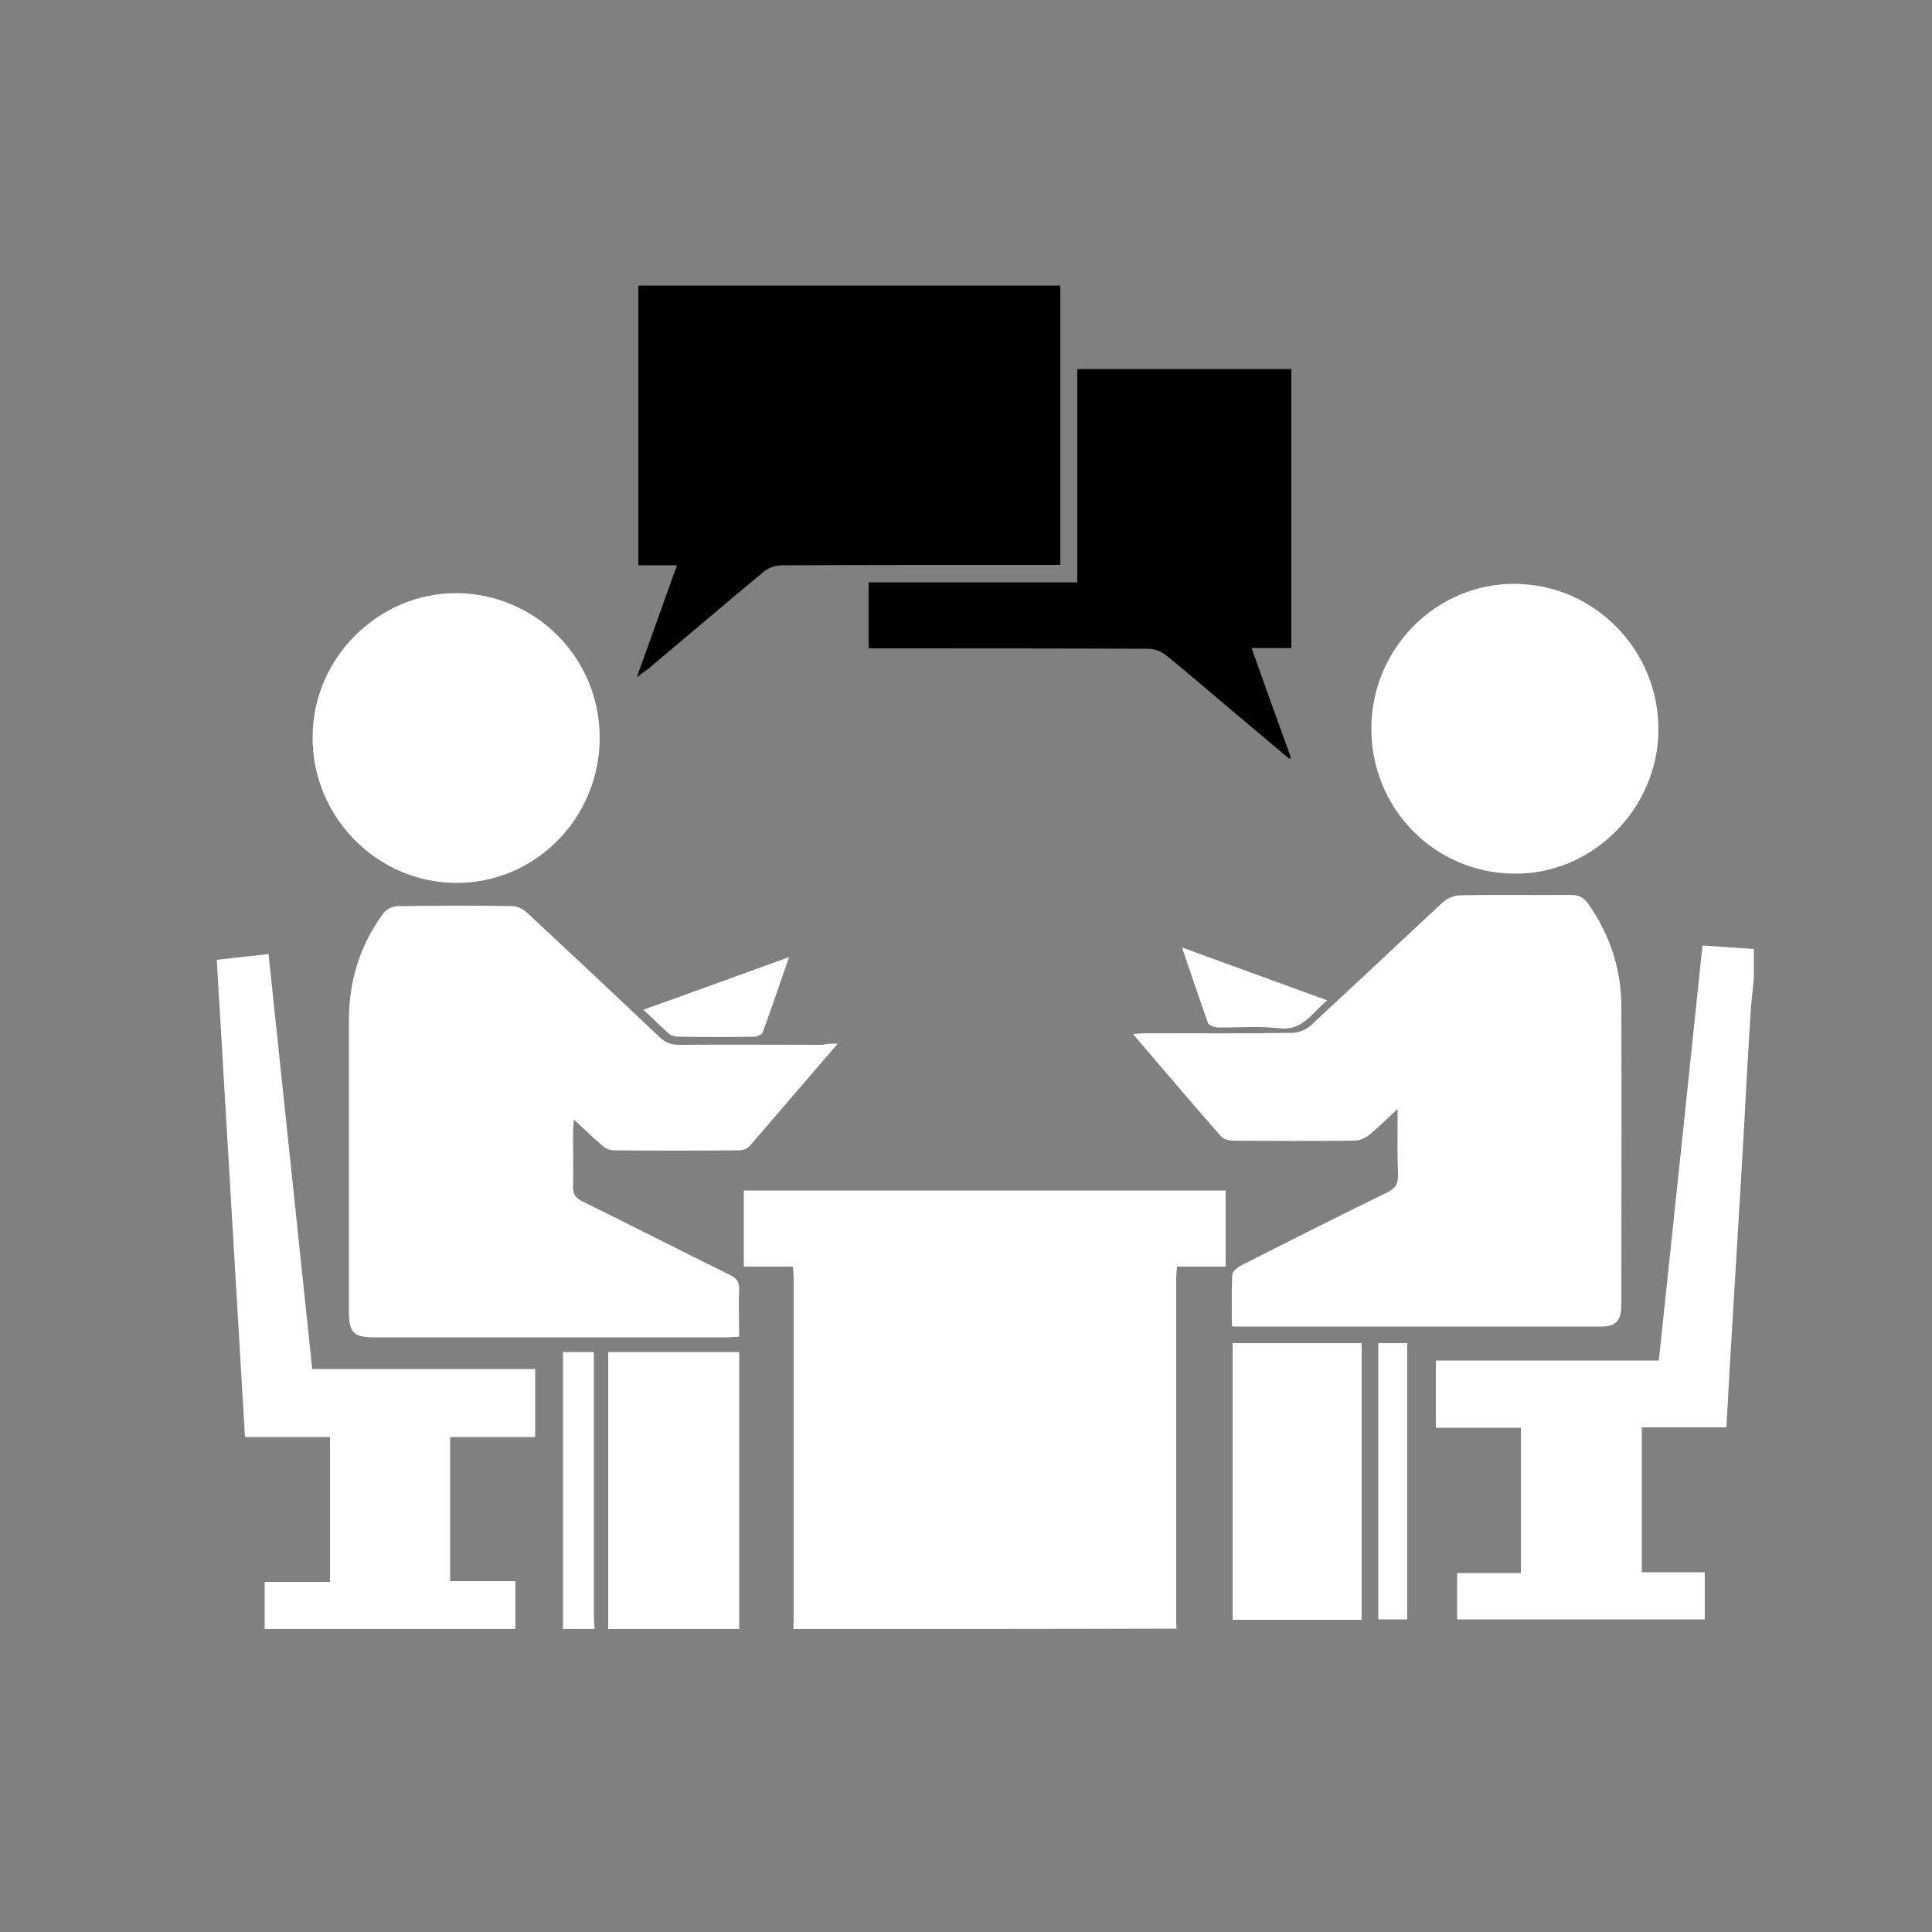 <?xml version="1.0" encoding="UTF-8"?>
<!-- Generator: Adobe Illustrator 20.1.0, SVG Export Plug-In . SVG Version: 6.00 Build 0)  -->
<svg xmlns="http://www.w3.org/2000/svg" xmlns:xlink="http://www.w3.org/1999/xlink" version="1.1" id="Layer_1" x="0px" y="0px" viewBox="0 0 500 500" style="enable-background:new 0 0 500 500;" xml:space="preserve">
<rect x="0" y="0" width="500" height="500" fill="#808080" stroke="none"/>
<style type="text/css">
	.st0{fill:#FFFFFF;}
</style>
<g id="Layer_1_1_">
</g>
<g>
	<path class="st0" d="M205.3,421.6c0.1-0.9,0.1-1.7,0.1-2.6c0-29.3,0-58.6,0-88c0-0.9-0.1-1.9-0.2-3.2c-4.3,0-8.4,0-12.7,0   c0-6.7,0-13.1,0-19.7c41.6,0,83,0,124.7,0c0,6.4,0,12.9,0,19.7c-4.2,0-8.3,0-12.6,0c-0.1,1.1-0.1,1.9-0.2,2.6c0,29.8,0,59.6,0,89.4   c0,0.6,0.1,1.2,0.1,1.7C271.6,421.6,238.5,421.6,205.3,421.6z"></path>
	<path class="st0" d="M453.9,253.2c-0.4,3.8-0.8,7.5-1,11.3c-0.9,14.6-1.6,29.2-2.5,43.7c-0.9,15-1.8,29.9-2.7,44.9   c-0.3,5.3-0.6,10.7-0.9,16.3c-7.3,0-14.5,0-21.9,0c0,12.6,0,24.9,0,37.5c5.3,0,10.7,0,16.3,0c0,4.2,0,8.2,0,12.2   c-21.4,0-42.7,0-64.1,0c0-4,0-7.8,0-12c5.5,0,10.9,0,16.5,0c0-12.6,0-24.9,0-37.6c-7.3,0-14.6,0-22,0c0-5.9,0-11.5,0-17.4   c19.2,0,38.3,0,57.7,0c3.8-36,7.6-71.7,11.3-107.4c4.6,0.3,8.9,0.6,13.3,0.9C453.9,248.2,453.9,250.7,453.9,253.2z"></path>
	<path class="st0" d="M68.5,421.6c0-4,0-7.9,0-12.2c5.9,0,11.3,0,16.9,0c0-12.6,0-24.9,0-37.5c-7.3,0-14.5,0-22,0   c-2.4-41.2-4.9-82.2-7.3-123.5c4.5-0.5,8.8-1,13.4-1.5c3.8,35.8,7.5,71.5,11.3,107.4c19.2,0,38.4,0,57.7,0c0,5.9,0,11.6,0,17.6   c-7.3,0-14.6,0-22,0c0,12.5,0,24.8,0,37.3c5.3,0,10.7,0,16.9,0c0,4.3,0,8.4,0,12.4C111.8,421.6,90.1,421.6,68.5,421.6z"></path>
	<path class="st0" d="M157.4,421.6c0-23.8,0-47.7,0-71.7c11.4,0,22.5,0,33.9,0c0,24,0,47.9,0,71.7   C180,421.6,168.7,421.6,157.4,421.6z"></path>
	<path class="st0" d="M145.7,421.6c0-23.8,0-47.6,0-71.7c2.7,0,5.1,0,8,0c0,1.2,0,2.4,0,3.7c0,21.5,0,43,0,64.5   c0,1.2,0.1,2.3,0.2,3.5C151.1,421.6,148.4,421.6,145.7,421.6z"></path>
	<path class="st0" d="M216.8,270.1c-7.9,9.2-15.3,17.8-22.7,26.4c-0.6,0.7-1.8,1.2-2.7,1.2c-10.9,0.1-21.8,0.1-32.7,0   c-0.9,0-2-0.5-2.8-1.2c-2.4-2-4.6-4.2-7.4-6.8c-0.1,1.6-0.2,2.7-0.2,3.8c0,4.6,0.1,9.2,0,13.7c0,1.8,0.6,2.7,2.2,3.6   c12.8,6.3,25.5,12.8,38.3,19.1c1.9,0.9,2.6,1.9,2.5,4c-0.2,3.9,0,7.8,0,12c-1.2,0.1-2.2,0.2-3.2,0.2c-30.4,0-60.8,0-91.2,0   c-5.3,0-6.6-1.2-6.6-6.5c0-25.2,0-50.5,0-75.7c0-10.1,2.9-19.4,8.9-27.5c0.7-1,2.3-1.8,3.5-1.9c9.9-0.1,19.9-0.2,29.8,0   c1.4,0,3,0.8,4,1.8c11.4,10.6,22.8,21.3,34.1,32c1.5,1.5,3,2.1,5.2,2.1c12.4-0.1,24.8,0,37.1,0C214,270.1,215.1,270.1,216.8,270.1z   "></path>
	<path class="st0" d="M318.8,343.2c0-4.5-0.1-8.9,0.1-13.2c0-0.9,1.3-2,2.3-2.5c12.6-6.4,25.1-12.7,37.8-18.9   c2.2-1.1,2.9-2.3,2.8-4.7c-0.2-5.3-0.1-10.6-0.1-16.9c-2.8,2.6-4.9,4.7-7.2,6.6c-1.1,0.9-2.7,1.6-4,1.6c-10.4,0.1-20.8,0.1-31.3,0   c-1,0-2.5-0.3-3.1-1c-7.6-8.6-15-17.4-22.9-26.6c1.5-0.1,2.5-0.2,3.5-0.2c12.6,0,25.1,0.1,37.7-0.1c1.6,0,3.6-0.8,4.8-1.9   c11.5-10.6,22.8-21.3,34.2-31.9c1.1-1,3-1.8,4.6-1.8c9.5-0.2,19.1,0,28.6-0.1c2.1,0,3.3,0.7,4.5,2.4c5.6,8,8.5,16.9,8.5,26.5   c0.1,25.7,0,51.4,0,77.2c0,4-1.4,5.6-5,5.6c-31.6,0-63.1,0-94.7,0C319.8,343.4,319.5,343.3,318.8,343.2z"></path>
	<path d="M164.8,175.3c3.6-10,6.9-19.3,10.4-29c-3.5,0-6.6,0-10,0c0-24.3,0-48.3,0-72.4c36.3,0,72.7,0,109.2,0c0,24,0,48,0,72.3   c-1.3,0-2.4,0-3.5,0c-22.9,0-45.8,0-68.7,0.1c-1.6,0-3.4,0.7-4.6,1.7c-10.1,8.4-20.1,16.9-30.2,25.4   C166.7,173.8,166.1,174.3,164.8,175.3z"></path>
	<path d="M224.8,167.8c0-5.9,0-11.3,0-17.1c9.1,0,18,0,26.9,0c8.9,0,17.9,0,27.1,0c0-18.5,0-36.7,0-55.2c18.6,0,36.9,0,55.4,0   c0,24,0,47.9,0,72.2c-3.4,0-6.6,0-10.3,0c3.5,9.8,6.8,19.1,10.2,28.4c-0.1,0.1-0.3,0.2-0.4,0.3c-5-4.2-10.1-8.5-15.1-12.7   c-5.6-4.7-11.1-9.5-16.8-14.1c-1.2-1-3.1-1.7-4.7-1.7c-22.9-0.1-45.8-0.1-68.7-0.1C227.3,167.8,226.2,167.8,224.8,167.8z"></path>
	<path class="st0" d="M155.2,191.1c-0.1,20.7-16.7,37.5-37.2,37.4c-20.5-0.1-37.3-17.2-37.1-37.9c0.1-20.4,17.1-37.2,37.3-37.1   C138.8,153.7,155.3,170.4,155.2,191.1z"></path>
	<path class="st0" d="M354.9,188.4c0.1-20.7,16.9-37.5,37.3-37.3c20.6,0.2,37.2,17.3,37,38c-0.2,20.4-17.3,37.3-37.4,37   C371.1,225.9,354.8,209.1,354.9,188.4z"></path>
	<path class="st0" d="M352.4,419.2c-11.2,0-22.2,0-33.4,0c0-23.8,0-47.6,0-71.6c11,0,22.1,0,33.4,0   C352.4,371.4,352.4,395.1,352.4,419.2z"></path>
	<path class="st0" d="M364.2,347.6c0,23.9,0,47.6,0,71.5c-2.5,0-4.9,0-7.5,0c0-23.8,0-47.6,0-71.5   C359.1,347.6,361.5,347.6,364.2,347.6z"></path>
	<path class="st0" d="M305.9,245.2c12.9,4.7,25,9.1,37.6,13.7c-4,3.2-6.3,8-12.6,7.2c-5.2-0.6-10.5-0.1-15.8-0.2   c-0.9,0-2.3-0.6-2.5-1.2C310.4,258.5,308.3,252.2,305.9,245.2z"></path>
	<path class="st0" d="M204.2,247.7c-2.4,6.9-4.5,13.2-6.8,19.4c-0.2,0.6-1.4,1.2-2.2,1.2c-6.5,0.1-13.1,0.1-19.6,0   c-0.8,0-1.8-0.2-2.4-0.7c-2.2-1.9-4.2-4-6.7-6.3C179.2,256.8,191.4,252.3,204.2,247.7z"></path>
</g>
</svg>
